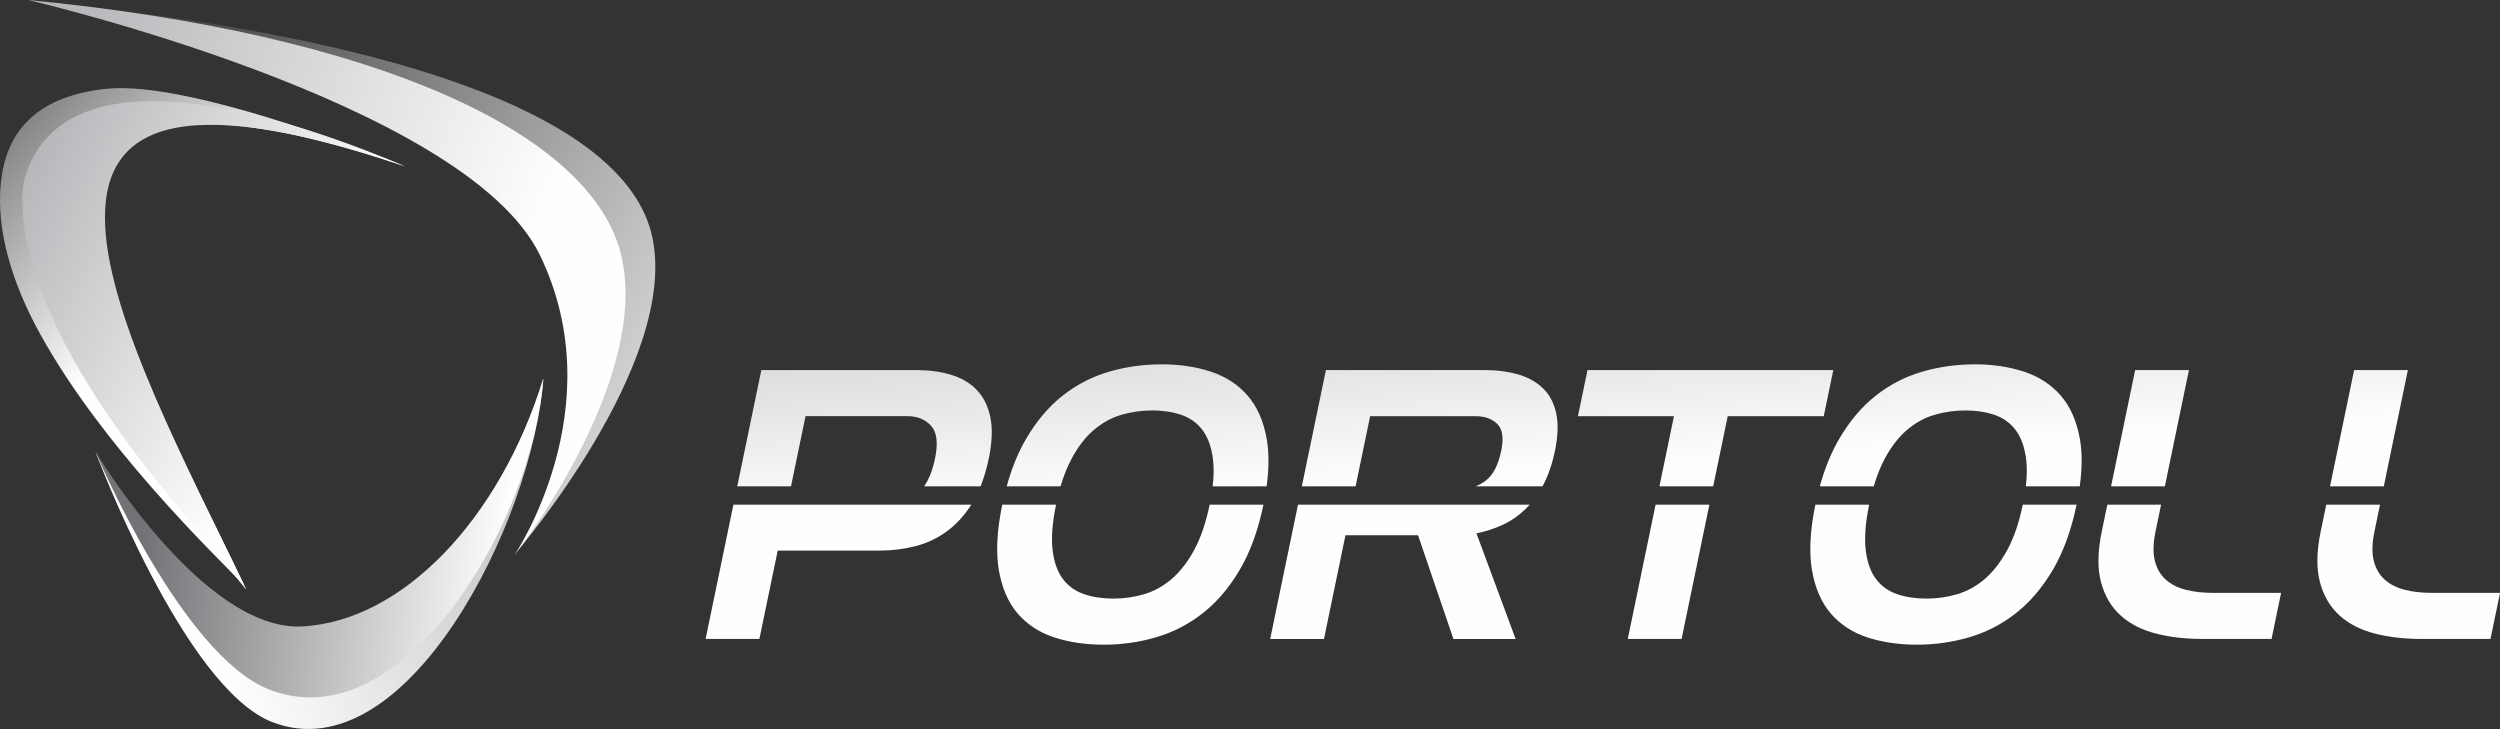 <?xml version="1.0" encoding="UTF-8"?>
<!DOCTYPE svg PUBLIC "-//W3C//DTD SVG 1.1//EN" "http://www.w3.org/Graphics/SVG/1.1/DTD/svg11.dtd">
<!-- Creator: CorelDRAW 2020 (64-Bit) -->
<svg xmlns="http://www.w3.org/2000/svg" xml:space="preserve" width="45.765mm" height="13.345mm" version="1.1" style="shape-rendering:geometricPrecision; text-rendering:geometricPrecision; image-rendering:optimizeQuality; fill-rule:evenodd; clip-rule:evenodd"
viewBox="0 0 839.88 244.9"
 xmlns:xlink="http://www.w3.org/1999/xlink"
 xmlns:xodm="http://www.corel.com/coreldraw/odm/2003">
 <rect x="0" y="0" width="839.88" height="244.9" fill="#333333" stroke="none"/>
 <defs>
  <style type="text/css">
   <![CDATA[
    .fil0 {fill:#FEFEFE;fill-rule:nonzero}
    .fil6 {fill:url(#id0)}
    .fil7 {fill:url(#id1)}
    .fil4 {fill:url(#id2)}
    .fil3 {fill:url(#id3)}
    .fil5 {fill:url(#id4)}
    .fil1 {fill:url(#id5)}
    .fil2 {fill:url(#id6)}
   ]]>
  </style>
  <linearGradient id="id0" gradientUnits="userSpaceOnUse" x1="-0.46" y1="33.93" x2="116.41" y2="93.1">
   <stop offset="0" style="stop-opacity:1; stop-color:#A9ABAE"/>
   <stop offset="1" style="stop-opacity:1; stop-color:#FEFEFE"/>
  </linearGradient>
  <linearGradient id="id1" gradientUnits="userSpaceOnUse" x1="168.86" y1="191.87" x2="48.02" y2="177.91">
   <stop offset="0" style="stop-opacity:1; stop-color:#FEFEFE"/>
   <stop offset="1" style="stop-opacity:1; stop-color:#727376"/>
  </linearGradient>
  <linearGradient id="id2" gradientUnits="userSpaceOnUse" xlink:href="#id0" x1="-4.6" y1="-2.35" x2="182.44" y2="73.41">
  </linearGradient>
  <linearGradient id="id3" gradientUnits="userSpaceOnUse" x1="72.43" y1="0.39" x2="289.01" y2="117.29">
   <stop offset="0" style="stop-opacity:1; stop-color:#4B4B4D"/>
   <stop offset="1" style="stop-opacity:1; stop-color:#FEFEFE"/>
  </linearGradient>
  <linearGradient id="id4" gradientUnits="userSpaceOnUse" xlink:href="#id3" x1="-18.66" y1="16.63" x2="61.87" y2="91.78">
  </linearGradient>
  <linearGradient id="id5" gradientUnits="userSpaceOnUse" x1="440.95" y1="97.26" x2="445.06" y2="163.25">
   <stop offset="0" style="stop-opacity:1; stop-color:#D2D3D5"/>
   <stop offset="1" style="stop-opacity:1; stop-color:#FEFEFE"/>
  </linearGradient>
  <linearGradient id="id6" gradientUnits="userSpaceOnUse" x1="76.58" y1="229.29" x2="193.84" y2="179.64">
   <stop offset="0" style="stop-opacity:1; stop-color:#FEFEFE"/>
   <stop offset="1" style="stop-opacity:1; stop-color:#BDBFC1"/>
  </linearGradient>
 </defs>
 <g id="Camada_x0020_1">
  <g id="_1088158626816">
   <path class="fil0" d="M799.57 169.54l-1.86 8.98c-0.82,3.96 -0.9,7.25 -0.24,9.87 0.66,2.62 1.88,4.73 3.66,6.32 1.78,1.59 4.02,2.73 6.71,3.42 2.7,0.69 5.64,1.03 8.82,1.03l23.23 0 -3.21 15.49 -23.23 0c-5.68,0 -10.89,-0.6 -15.62,-1.81 -4.74,-1.21 -8.69,-3.23 -11.84,-6.07 -3.15,-2.84 -5.35,-6.56 -6.59,-11.16 -1.24,-4.6 -1.16,-10.3 0.25,-17.1l1.86 -8.98 18.07 0zm-473.27 0c-2.31,3.64 -5,6.59 -8.06,8.85 -3.25,2.41 -6.83,4.11 -10.73,5.1 -3.9,0.99 -7.92,1.48 -12.05,1.48l-34.19 0 -6.15 29.68 -18.07 0 9.34 -45.11 79.9 0zm98.16 0c-1.8,8.67 -4.48,16 -8.04,22.01 -3.57,6.02 -7.74,10.88 -12.51,14.58 -4.77,3.7 -9.99,6.36 -15.66,8 -5.67,1.64 -11.48,2.45 -17.41,2.45 -6.11,0 -11.66,-0.82 -16.65,-2.45 -5,-1.64 -9.09,-4.3 -12.28,-8 -3.19,-3.7 -5.3,-8.56 -6.34,-14.58 -1.03,-6.01 -0.65,-13.35 1.14,-22.01l18.07 0c-1.26,6.08 -1.64,11.17 -1.16,15.24 0.49,4.09 1.64,7.34 3.47,9.74 1.82,2.41 4.2,4.11 7.14,5.1 2.93,0.99 6.21,1.48 9.82,1.48 3.53,0 6.96,-0.49 10.31,-1.48 3.35,-0.99 6.43,-2.69 9.25,-5.1 2.82,-2.41 5.34,-5.66 7.56,-9.74 2.22,-4.07 3.96,-9.15 5.22,-15.24l18.06 0zm89.45 0c-0.47,0.52 -0.94,1.02 -1.44,1.5 -2.31,2.24 -4.87,4 -7.68,5.29 -2.8,1.29 -5.73,2.24 -8.78,2.84l13.17 35.49 -20.9 0 -11.88 -34.84 -24.39 0 -7.22 34.84 -18.07 0 9.34 -45.11 77.84 0zm60.36 0l-9.34 45.11 -18.07 0 9.34 -45.11 18.07 0zm123.36 0c-1.8,8.67 -4.48,16 -8.04,22.01 -3.57,6.02 -7.74,10.88 -12.51,14.58 -4.76,3.7 -9.99,6.36 -15.66,8 -5.67,1.64 -11.48,2.45 -17.41,2.45 -6.11,0 -11.66,-0.82 -16.65,-2.45 -5,-1.64 -9.09,-4.3 -12.28,-8 -3.19,-3.7 -5.3,-8.56 -6.34,-14.58 -1.03,-6.01 -0.65,-13.35 1.14,-22.01l18.07 0c-1.26,6.08 -1.64,11.17 -1.16,15.24 0.49,4.09 1.64,7.34 3.46,9.74 1.82,2.41 4.2,4.11 7.14,5.1 2.94,0.99 6.21,1.48 9.82,1.48 3.53,0 6.96,-0.49 10.31,-1.48 3.35,-0.99 6.43,-2.69 9.25,-5.1 2.82,-2.41 5.34,-5.66 7.57,-9.74 2.22,-4.07 3.96,-9.15 5.22,-15.24l18.06 0zm28.39 0l-1.86 8.98c-0.82,3.96 -0.9,7.25 -0.24,9.87 0.66,2.62 1.88,4.73 3.66,6.32 1.78,1.59 4.02,2.73 6.71,3.42 2.7,0.69 5.64,1.03 8.82,1.03l23.23 0 -3.21 15.49 -23.23 0c-5.68,0 -10.89,-0.6 -15.62,-1.81 -4.74,-1.21 -8.69,-3.23 -11.84,-6.07 -3.15,-2.84 -5.35,-6.56 -6.59,-11.16 -1.24,-4.6 -1.16,-10.3 0.25,-17.1l1.86 -8.98 18.07 0z"/>
   <path class="fil1" d="M445.44 124.33l53.55 0c3.96,0 7.6,0.47 10.93,1.42 3.33,0.95 6.11,2.47 8.34,4.58 2.23,2.11 3.74,4.9 4.52,8.39 0.78,3.49 0.66,7.72 -0.38,12.71 -0.91,4.39 -2.21,8.19 -3.91,11.42 -0.1,0.18 -0.19,0.36 -0.29,0.53l-22.46 0c1.13,-0.45 2.23,-1.06 3.28,-1.82 2.53,-1.85 4.31,-5.23 5.32,-10.13 0.89,-4.3 0.44,-7.31 -1.35,-9.03 -1.79,-1.72 -4.2,-2.58 -7.21,-2.58l-35.48 0 -4.88 23.57 -18.07 0 8.09 -39.05zm-189.68 0l52.26 0c4.13,0 7.94,0.52 11.42,1.55 3.49,1.03 6.36,2.71 8.63,5.03 2.27,2.32 3.81,5.38 4.62,9.16 0.81,3.78 0.64,8.43 -0.5,13.93 -0.72,3.46 -1.64,6.58 -2.75,9.37l-18.97 0c0.4,-0.58 0.77,-1.21 1.14,-1.89 1.06,-1.98 1.9,-4.47 2.52,-7.48 1.07,-5.16 0.62,-8.82 -1.34,-10.97 -1.96,-2.15 -4.62,-3.23 -7.98,-3.23l-34.19 0 -4.88 23.57 -18.06 0 8.09 -39.05zm306.61 15.48l-32.26 0 3.21 -15.48 82.58 0 -3.21 15.48 -32.26 0 -4.88 23.57 -18.06 0 4.88 -23.57zm49 23.57c1.68,-6.08 3.85,-11.4 6.52,-15.96 3.53,-6.02 7.65,-10.88 12.38,-14.58 4.72,-3.7 9.92,-6.36 15.59,-8 5.67,-1.64 11.56,-2.45 17.67,-2.45 5.94,0 11.4,0.82 16.4,2.45 5,1.64 9.11,4.3 12.34,8 3.23,3.7 5.39,8.56 6.46,14.58 0.81,4.55 0.8,9.87 -0.03,15.96l-18.12 0c0.41,-3.48 0.44,-6.54 0.1,-9.18 -0.53,-4.09 -1.71,-7.33 -3.53,-9.74 -1.82,-2.41 -4.2,-4.11 -7.14,-5.1 -2.93,-0.99 -6.17,-1.48 -9.69,-1.48 -3.61,0 -7.09,0.5 -10.44,1.48 -3.35,0.99 -6.43,2.69 -9.25,5.1 -2.82,2.41 -5.32,5.66 -7.5,9.74 -1.41,2.64 -2.62,5.7 -3.65,9.18l-18.11 0zm105.95 -39.05l18.06 0 -8.09 39.05 -18.07 0 8.09 -39.05zm73.55 0l18.06 0 -8.09 39.05 -18.06 0 8.09 -39.05zm-452.67 39.05c1.68,-6.08 3.85,-11.4 6.52,-15.96 3.53,-6.02 7.65,-10.88 12.37,-14.58 4.72,-3.7 9.92,-6.36 15.59,-8 5.67,-1.64 11.56,-2.45 17.67,-2.45 5.94,0 11.4,0.82 16.4,2.45 5,1.64 9.11,4.3 12.34,8 3.23,3.7 5.39,8.56 6.46,14.58 0.81,4.55 0.8,9.87 -0.03,15.96l-18.12 0c0.41,-3.48 0.44,-6.54 0.1,-9.18 -0.53,-4.09 -1.71,-7.33 -3.53,-9.74 -1.82,-2.41 -4.2,-4.11 -7.14,-5.1 -2.94,-0.99 -6.17,-1.48 -9.69,-1.48 -3.61,0 -7.09,0.5 -10.44,1.48 -3.34,0.99 -6.43,2.69 -9.25,5.1 -2.82,2.41 -5.32,5.66 -7.5,9.74 -1.41,2.64 -2.62,5.7 -3.65,9.18l-18.11 0z"/>
   <path class="fil2" d="M182.55 127.1c-3.49,48.36 -46.1,132.65 -90.95,115.54 -29.78,-11.36 -59.56,-90.92 -59.56,-90.92 0,0 37.11,71.5 70.56,69.61 33.44,-1.89 65.11,-46.58 79.95,-94.23z"/>
   <path class="fil3" d="M10.75 0.3c0,0 155.83,26.73 180.82,78.25 24.99,51.51 -18.21,107.11 -18.21,107.11 0,0 54.94,-63.76 45.76,-106.09 -9.18,-42.33 -92.58,-68.05 -208.37,-79.27z"/>
   <path class="fil4" d="M9.49 0c0,0 146.89,34.17 171.89,85.69 24.99,51.51 -8.67,100.99 -8.67,100.99 0,0 45.39,-57.64 36.21,-99.97 -9.18,-42.33 -83.65,-75.49 -199.43,-86.71z"/>
   <path class="fil5" d="M82.11 196.69c-12.19,-12.38 -48.07,-47.32 -68.59,-84.43 -10.02,-18.13 -14.73,-35.6 -13.26,-50.6 1.58,-16.11 10.54,-29.19 35.37,-31.83 29.72,-3.15 100.54,26.1 100.54,26.1 -67.66,-23.05 -96.51,-16 -102.07,6.35 -7.42,29.88 25.26,86.92 48,134.41z"/>
   <path class="fil6" d="M82.85 198.23l-27.32 -33.2c-56.62,-68.81 -47.67,-102.71 -47.31,-104.97 14.29,-49.03 100.06,-16.03 127.96,-4.13 -158.1,-53.87 -93.08,59.29 -53.33,142.3z"/>
   <path class="fil7" d="M182.55 127.1c-3.49,48.36 -47.02,121.76 -91.86,104.65 -29.78,-11.37 -58.64,-80.03 -58.64,-80.03 0,0 36.19,60.61 69.64,58.72 33.45,-1.89 66.03,-35.69 80.87,-83.34z"/>
  </g>
 </g>
</svg>
